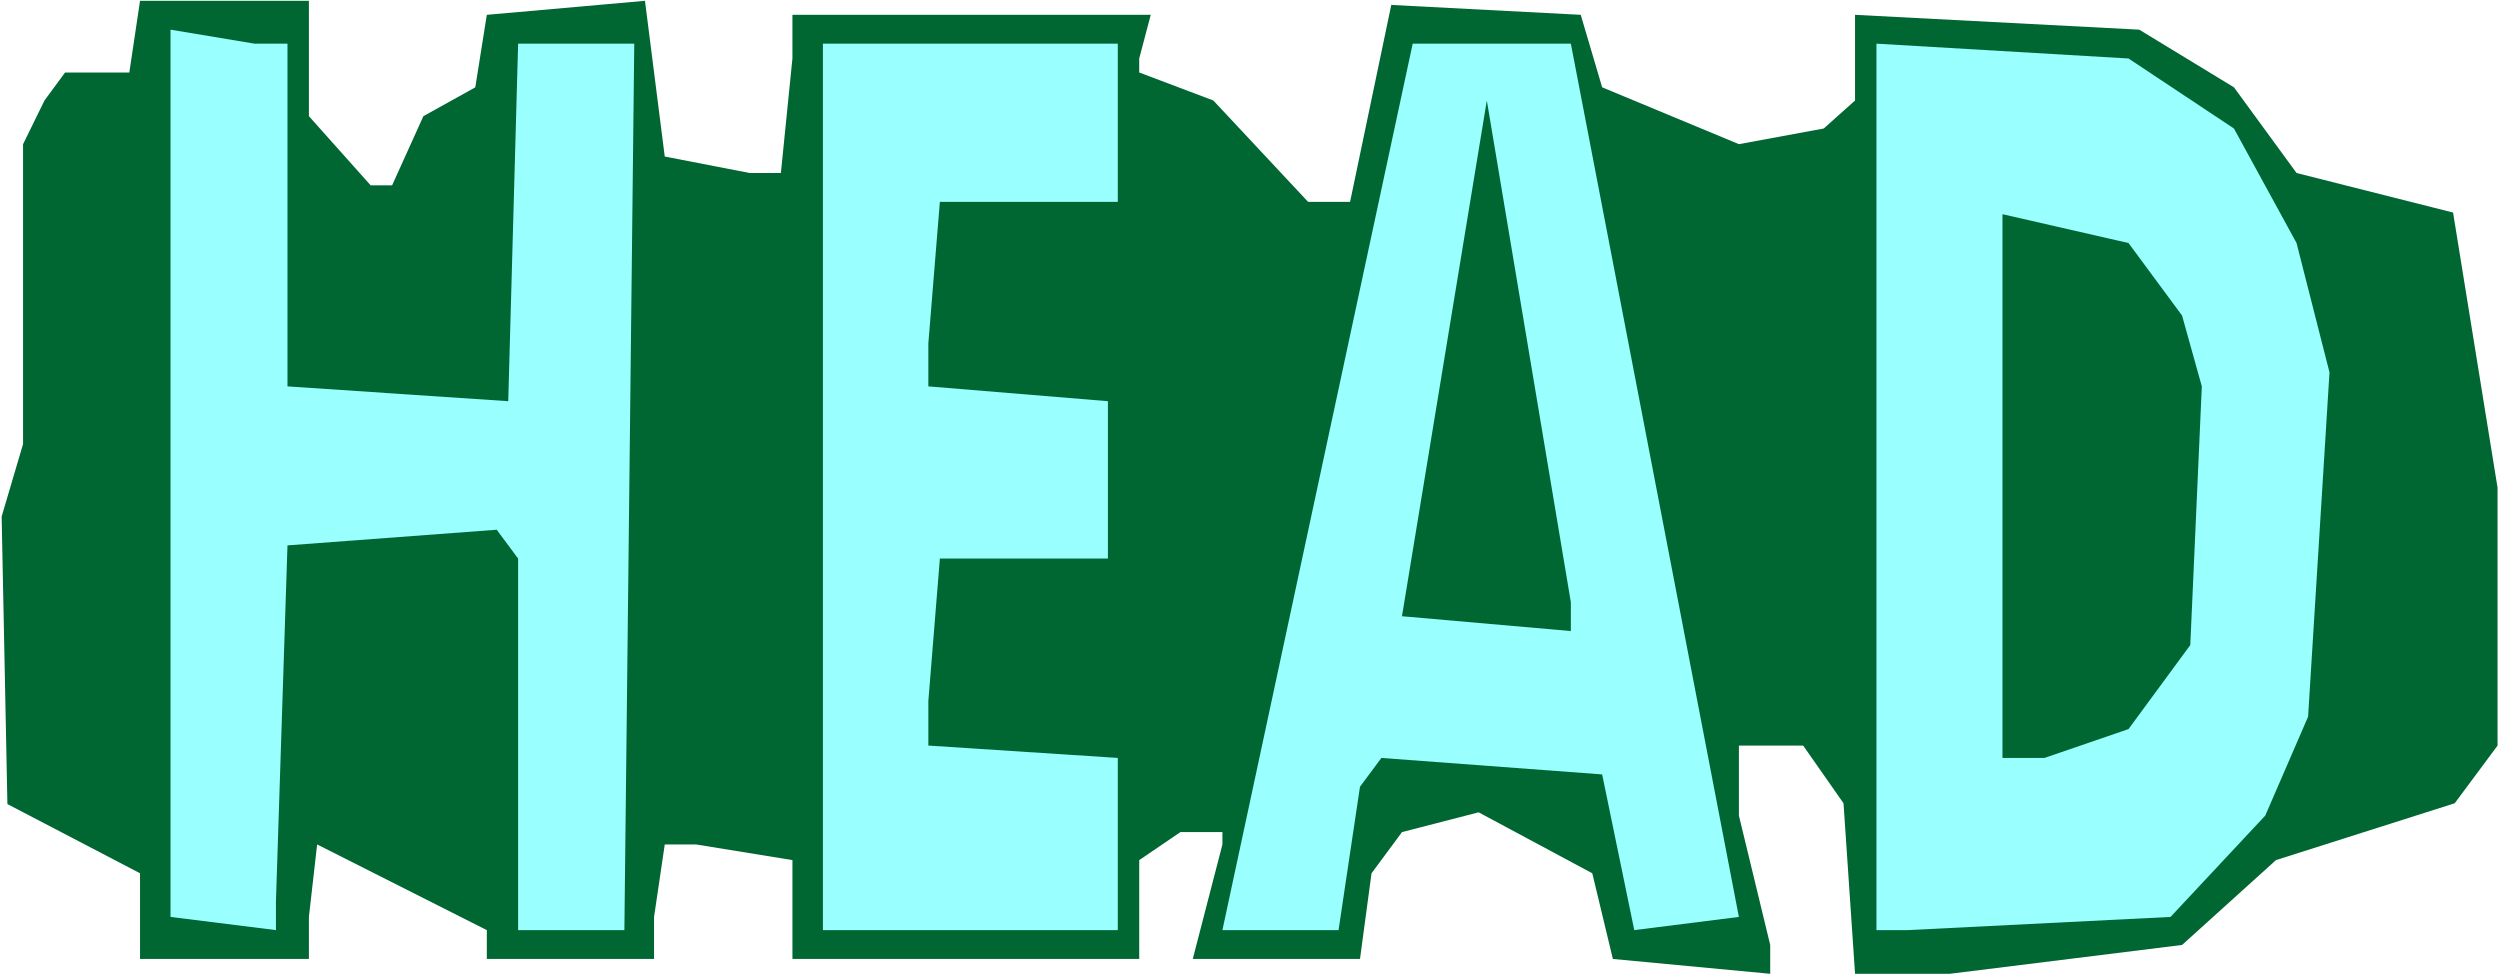 <?xml version="1.0" encoding="UTF-8" standalone="no"?>
<svg
   version="1.0"
   width="129.766mm"
   height="50.673mm"
   id="svg8"
   sodipodi:docname="Head - Title.wmf"
   xmlns:inkscape="http://www.inkscape.org/namespaces/inkscape"
   xmlns:sodipodi="http://sodipodi.sourceforge.net/DTD/sodipodi-0.dtd"
   xmlns="http://www.w3.org/2000/svg"
   xmlns:svg="http://www.w3.org/2000/svg">
  <rect width="100%" height="100%" fill="#808080" stroke="none"/>
  <sodipodi:namedview
     id="namedview8"
     pagecolor="#ffffff"
     bordercolor="#000000"
     borderopacity="0.25"
     inkscape:showpageshadow="2"
     inkscape:pageopacity="0.0"
     inkscape:pagecheckerboard="0"
     inkscape:deskcolor="#d1d1d1"
     inkscape:document-units="mm" />
  <defs
     id="defs1">
    <pattern
       id="WMFhbasepattern"
       patternUnits="userSpaceOnUse"
       width="6"
       height="6"
       x="0"
       y="0" />
  </defs>
  <path
     style="fill:#ffffff;fill-opacity:1;fill-rule:evenodd;stroke:none"
     d="M 0,191.522 H 490.455 V 0 H 0 Z"
     id="path1" />
  <path
     style="fill:#006632;fill-opacity:1;fill-rule:evenodd;stroke:none"
     d="M 60.6,22.789 72.72,36.365 h 4.202 l 6.141,-13.576 10.181,-5.657 2.262,-14.223 31.027,-2.748 3.878,30.546 16.645,3.232 h 6.141 L 155.459,11.475 V 2.909 h 70.296 l -2.262,8.566 v 2.748 l 14.544,5.495 18.584,19.879 h 8.242 l 8.08,-38.628 37.168,1.939 4.202,14.223 26.826,11.152 16.645,-3.071 6.141,-5.495 V 2.909 l 55.752,2.909 18.584,11.314 12.282,16.809 30.704,7.758 8.726,53.982 v 50.588 l -8.403,11.314 -35.067,11.152 -18.422,16.647 -45.571,5.657 h -18.584 l -2.262,-33.456 -7.918,-11.314 h -12.605 v 13.738 l 6.141,25.375 v 5.657 l -30.866,-2.909 -4.04,-16.809 -22.301,-11.96 -15.029,3.879 -5.979,8.081 -2.262,16.809 h -32.805 l 5.818,-22.465 v -2.424 h -8.242 l -8.08,5.495 v 19.395 h -68.034 v -19.395 l -18.907,-3.071 h -6.141 l -2.101,14.223 v 8.243 H 95.505 v -5.657 L 62.216,165.662 60.6,179.885 v 8.243 H 27.472 V 171.319 L 1.454,157.743 0.323,101.337 4.525,87.114 V 28.284 L 8.726,19.718 12.766,14.223 H 25.371 L 27.472,0.162 h 33.128 z"
     id="path2" />
  <path
     style="fill:#99ffff;fill-opacity:1;fill-rule:evenodd;stroke:none"
     d="M 56.398,8.566 V 75.801 l 43.309,2.909 1.939,-70.144 h 22.786 l -1.939,173.905 h -20.846 v -72.891 l -4.202,-5.657 -41.046,3.071 -2.262,69.821 v 5.657 L 33.451,179.885 V 5.818 l 16.483,2.748 z"
     id="path3" />
  <path
     style="fill:#99ffff;fill-opacity:1;fill-rule:evenodd;stroke:none"
     d="m 219.291,39.597 h -34.906 l -2.262,27.799 v 8.404 l 35.229,2.909 v 30.87 h -32.966 l -2.262,27.961 v 8.728 l 37.168,2.424 v 33.779 H 161.438 V 8.566 h 57.853 z"
     id="path4" />
  <path
     style="fill:#99ffff;fill-opacity:1;fill-rule:evenodd;stroke:none"
     d="m 341.137,179.885 -20.523,2.586 -6.302,-30.546 -43.309,-3.232 -4.202,5.657 -4.202,28.122 H 239.814 L 277.144,8.566 h 31.027 z"
     id="path5" />
  <path
     style="fill:#99ffff;fill-opacity:1;fill-rule:evenodd;stroke:none"
     d="m 438.259,25.213 12.282,22.465 6.464,25.375 -4.202,67.558 -8.403,19.395 -18.584,19.879 -51.55,2.586 h -6.141 V 8.566 l 49.45,2.909 z"
     id="path6" />
  <path
     style="fill:#006632;fill-opacity:1;fill-rule:evenodd;stroke:none"
     d="m 308.171,118.145 v 5.657 l -33.128,-2.909 16.645,-101.175 z"
     id="path7" />
  <path
     style="fill:#006632;fill-opacity:1;fill-rule:evenodd;stroke:none"
     d="m 428.078,61.901 3.878,13.899 -2.262,50.749 -12.12,16.485 -16.483,5.657 h -8.242 V 42.022 l 24.725,5.657 z"
     id="path8" />
</svg>

